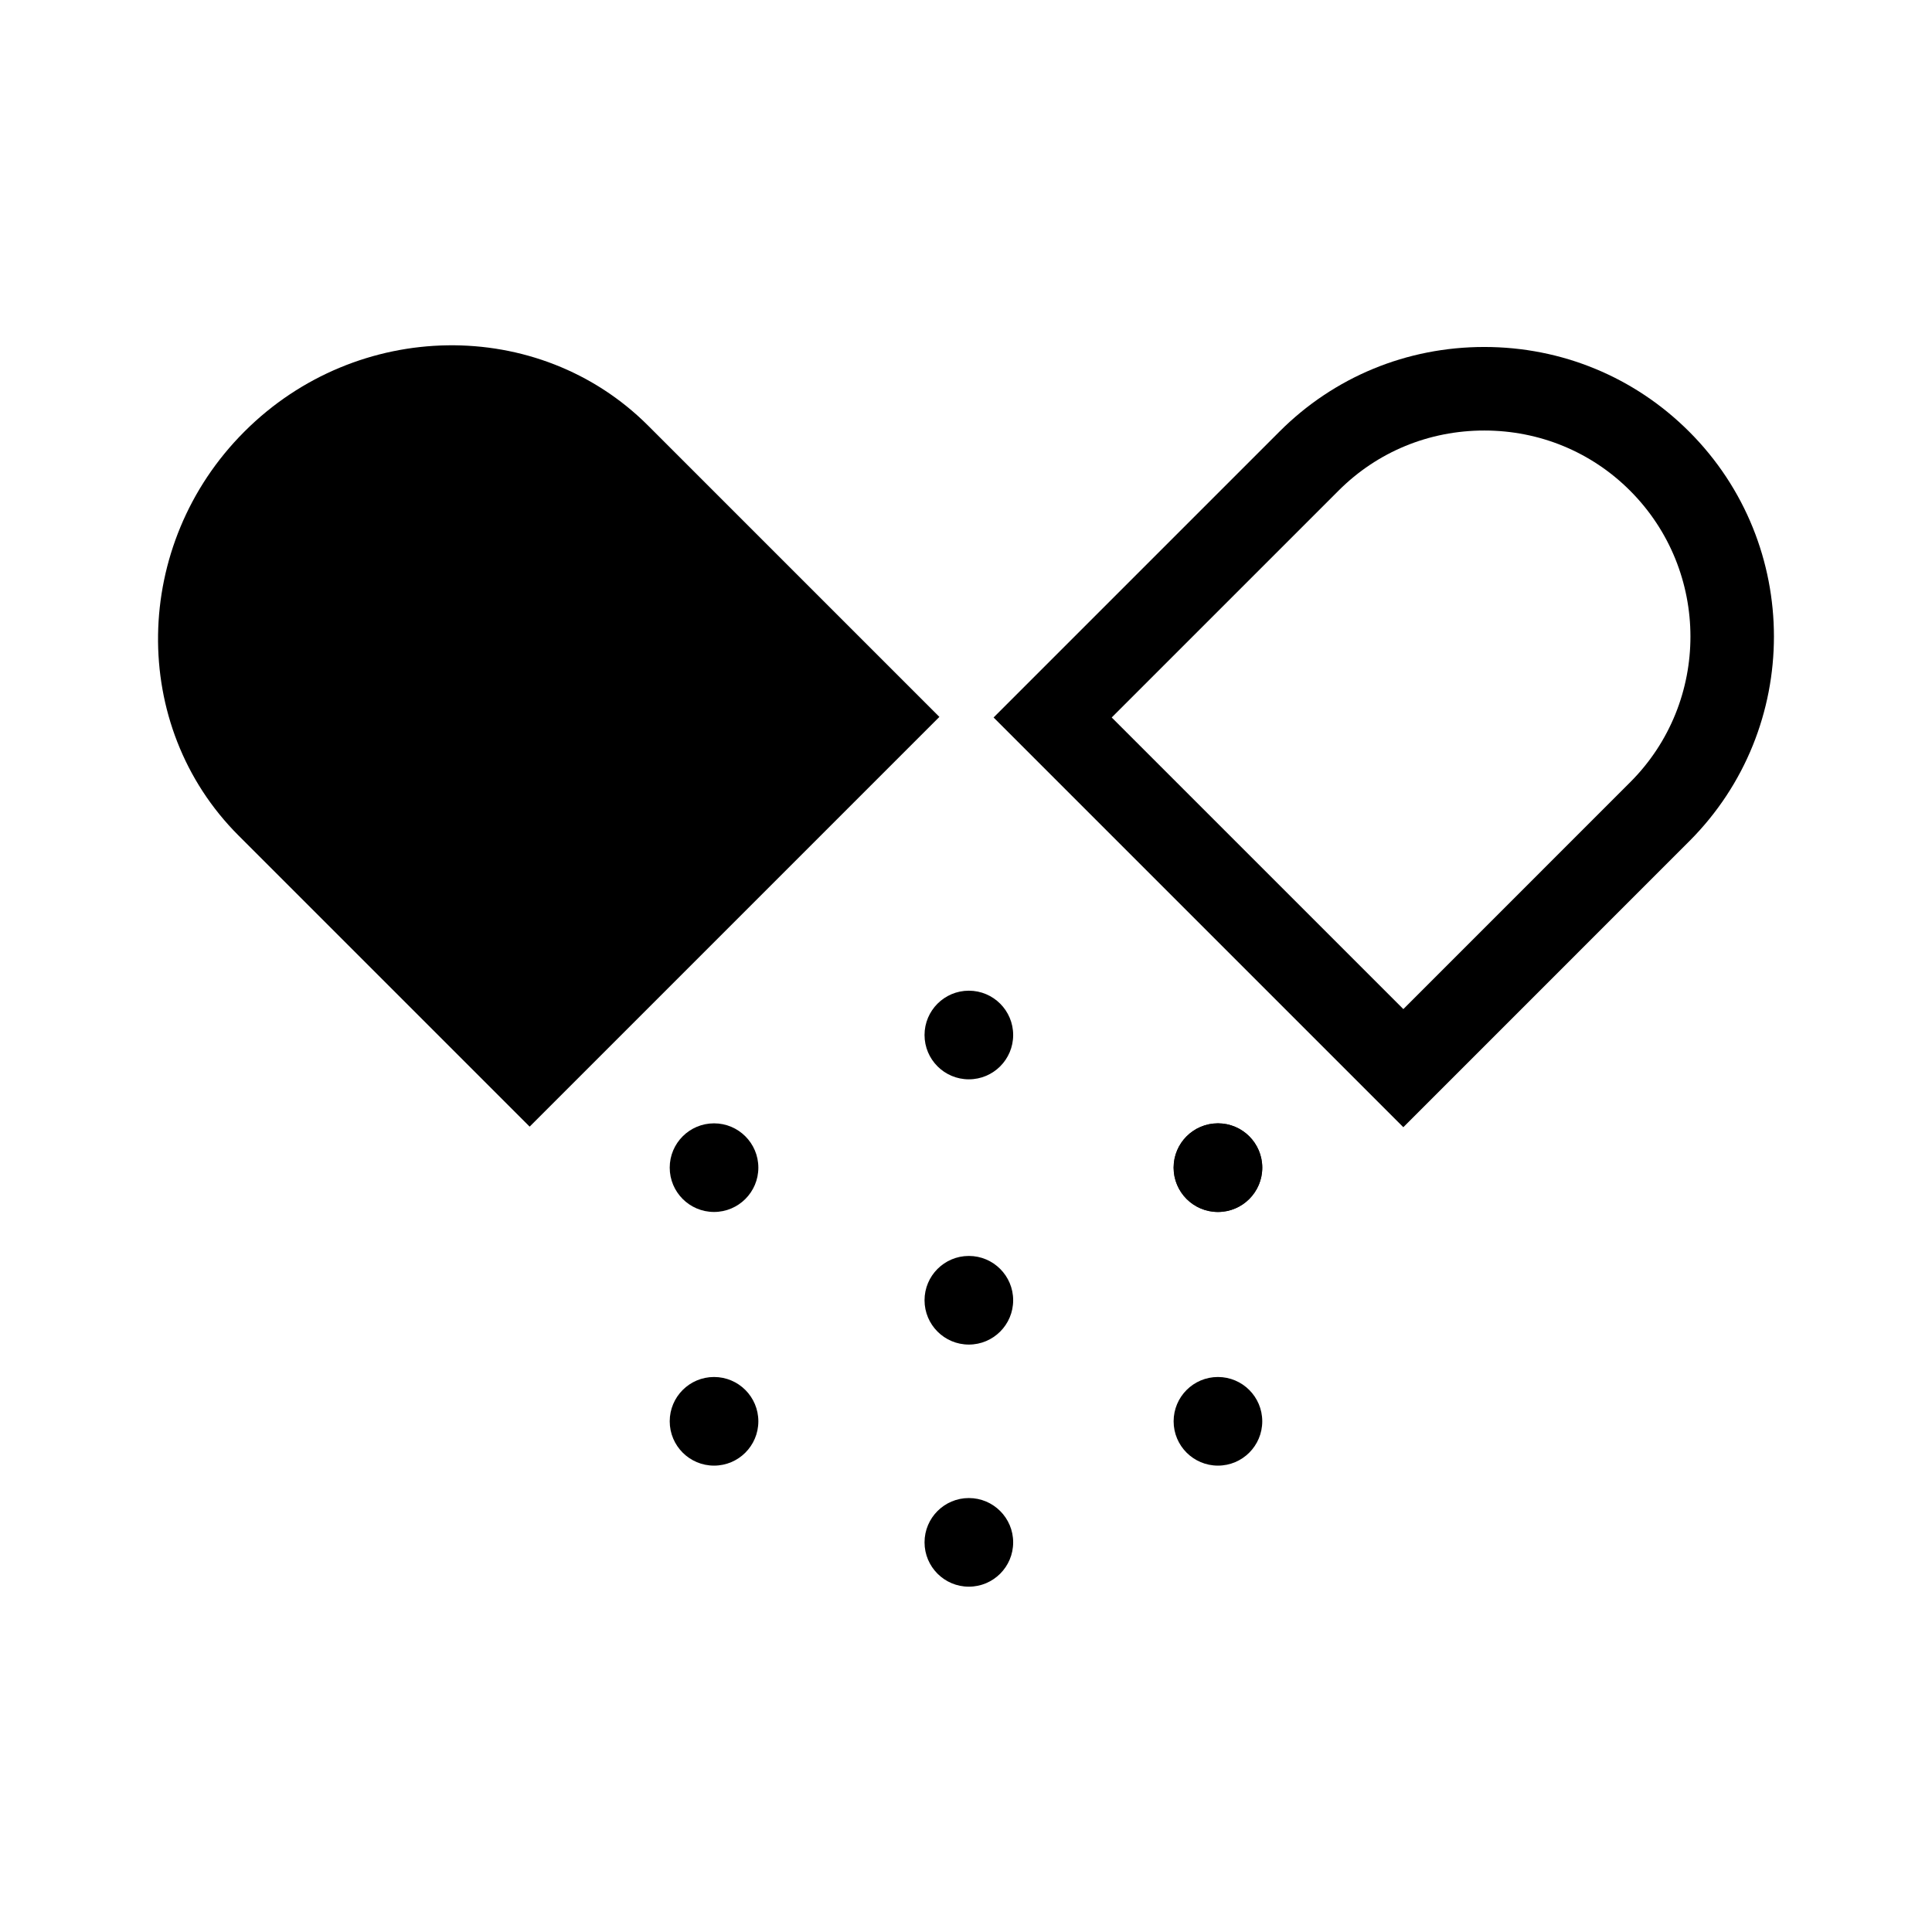<?xml version="1.0" encoding="UTF-8"?>
<!-- Uploaded to: SVG Repo, www.svgrepo.com, Generator: SVG Repo Mixer Tools -->
<svg fill="#000000" width="800px" height="800px" version="1.1" viewBox="144 144 512 512" xmlns="http://www.w3.org/2000/svg">
 <g>
  <path d="m284.36 442.57-77.18-77.18c-29-29-28.293-77.125 1.559-106.98l0.047-0.047c29.855-29.855 77.98-30.555 106.98-1.559l77.18 77.18z"/>
  <path d="m407.31 334.14 75.797-75.797c14.434-14.438 33.695-22.391 54.23-22.391h0.023c20.539 0.004 39.812 7.965 54.301 22.453 29.922 29.922 29.938 78.598 0.023 108.52l-75.793 75.797zm168.73 17.137c21.277-21.285 21.266-55.922-0.066-77.254-10.273-10.27-23.988-15.926-38.621-15.93h-0.016c-14.625 0-28.324 5.648-38.578 15.906l-60.145 60.141 77.285 77.281z"/>
  <path d="m478.51 453.44c0 6.484-5.258 11.742-11.742 11.742-6.488 0-11.746-5.258-11.746-11.742s5.258-11.742 11.746-11.742c6.484 0 11.742 5.258 11.742 11.742"/>
  <path d="m478.51 453.44c0 6.484-5.258 11.742-11.742 11.742-6.488 0-11.746-5.258-11.746-11.742s5.258-11.742 11.746-11.742c6.484 0 11.742 5.258 11.742 11.742"/>
  <path d="m344.97 453.44c0 6.484-5.258 11.742-11.742 11.742-6.488 0-11.746-5.258-11.746-11.742s5.258-11.742 11.746-11.742c6.484 0 11.742 5.258 11.742 11.742"/>
  <path d="m478.51 520.66c0 6.488-5.258 11.746-11.742 11.746-6.488 0-11.746-5.258-11.746-11.746 0-6.484 5.258-11.742 11.746-11.742 6.484 0 11.742 5.258 11.742 11.742"/>
  <path d="m344.97 520.66c0 6.488-5.258 11.746-11.742 11.746-6.488 0-11.746-5.258-11.746-11.746 0-6.484 5.258-11.742 11.746-11.742 6.484 0 11.742 5.258 11.742 11.742"/>
  <path d="m412.5 418.29c0 6.484-5.258 11.742-11.746 11.742-6.484 0-11.742-5.258-11.742-11.742 0-6.488 5.258-11.746 11.742-11.746 6.488 0 11.746 5.258 11.746 11.746"/>
  <path d="m412.5 488.58c0 6.488-5.258 11.746-11.746 11.746-6.484 0-11.742-5.258-11.742-11.746 0-6.484 5.258-11.742 11.742-11.742 6.488 0 11.746 5.258 11.746 11.742"/>
  <path d="m412.5 552.74c0 6.488-5.258 11.746-11.746 11.746-6.484 0-11.742-5.258-11.742-11.746 0-6.484 5.258-11.742 11.742-11.742 6.488 0 11.746 5.258 11.746 11.742"/>
 </g>
</svg>